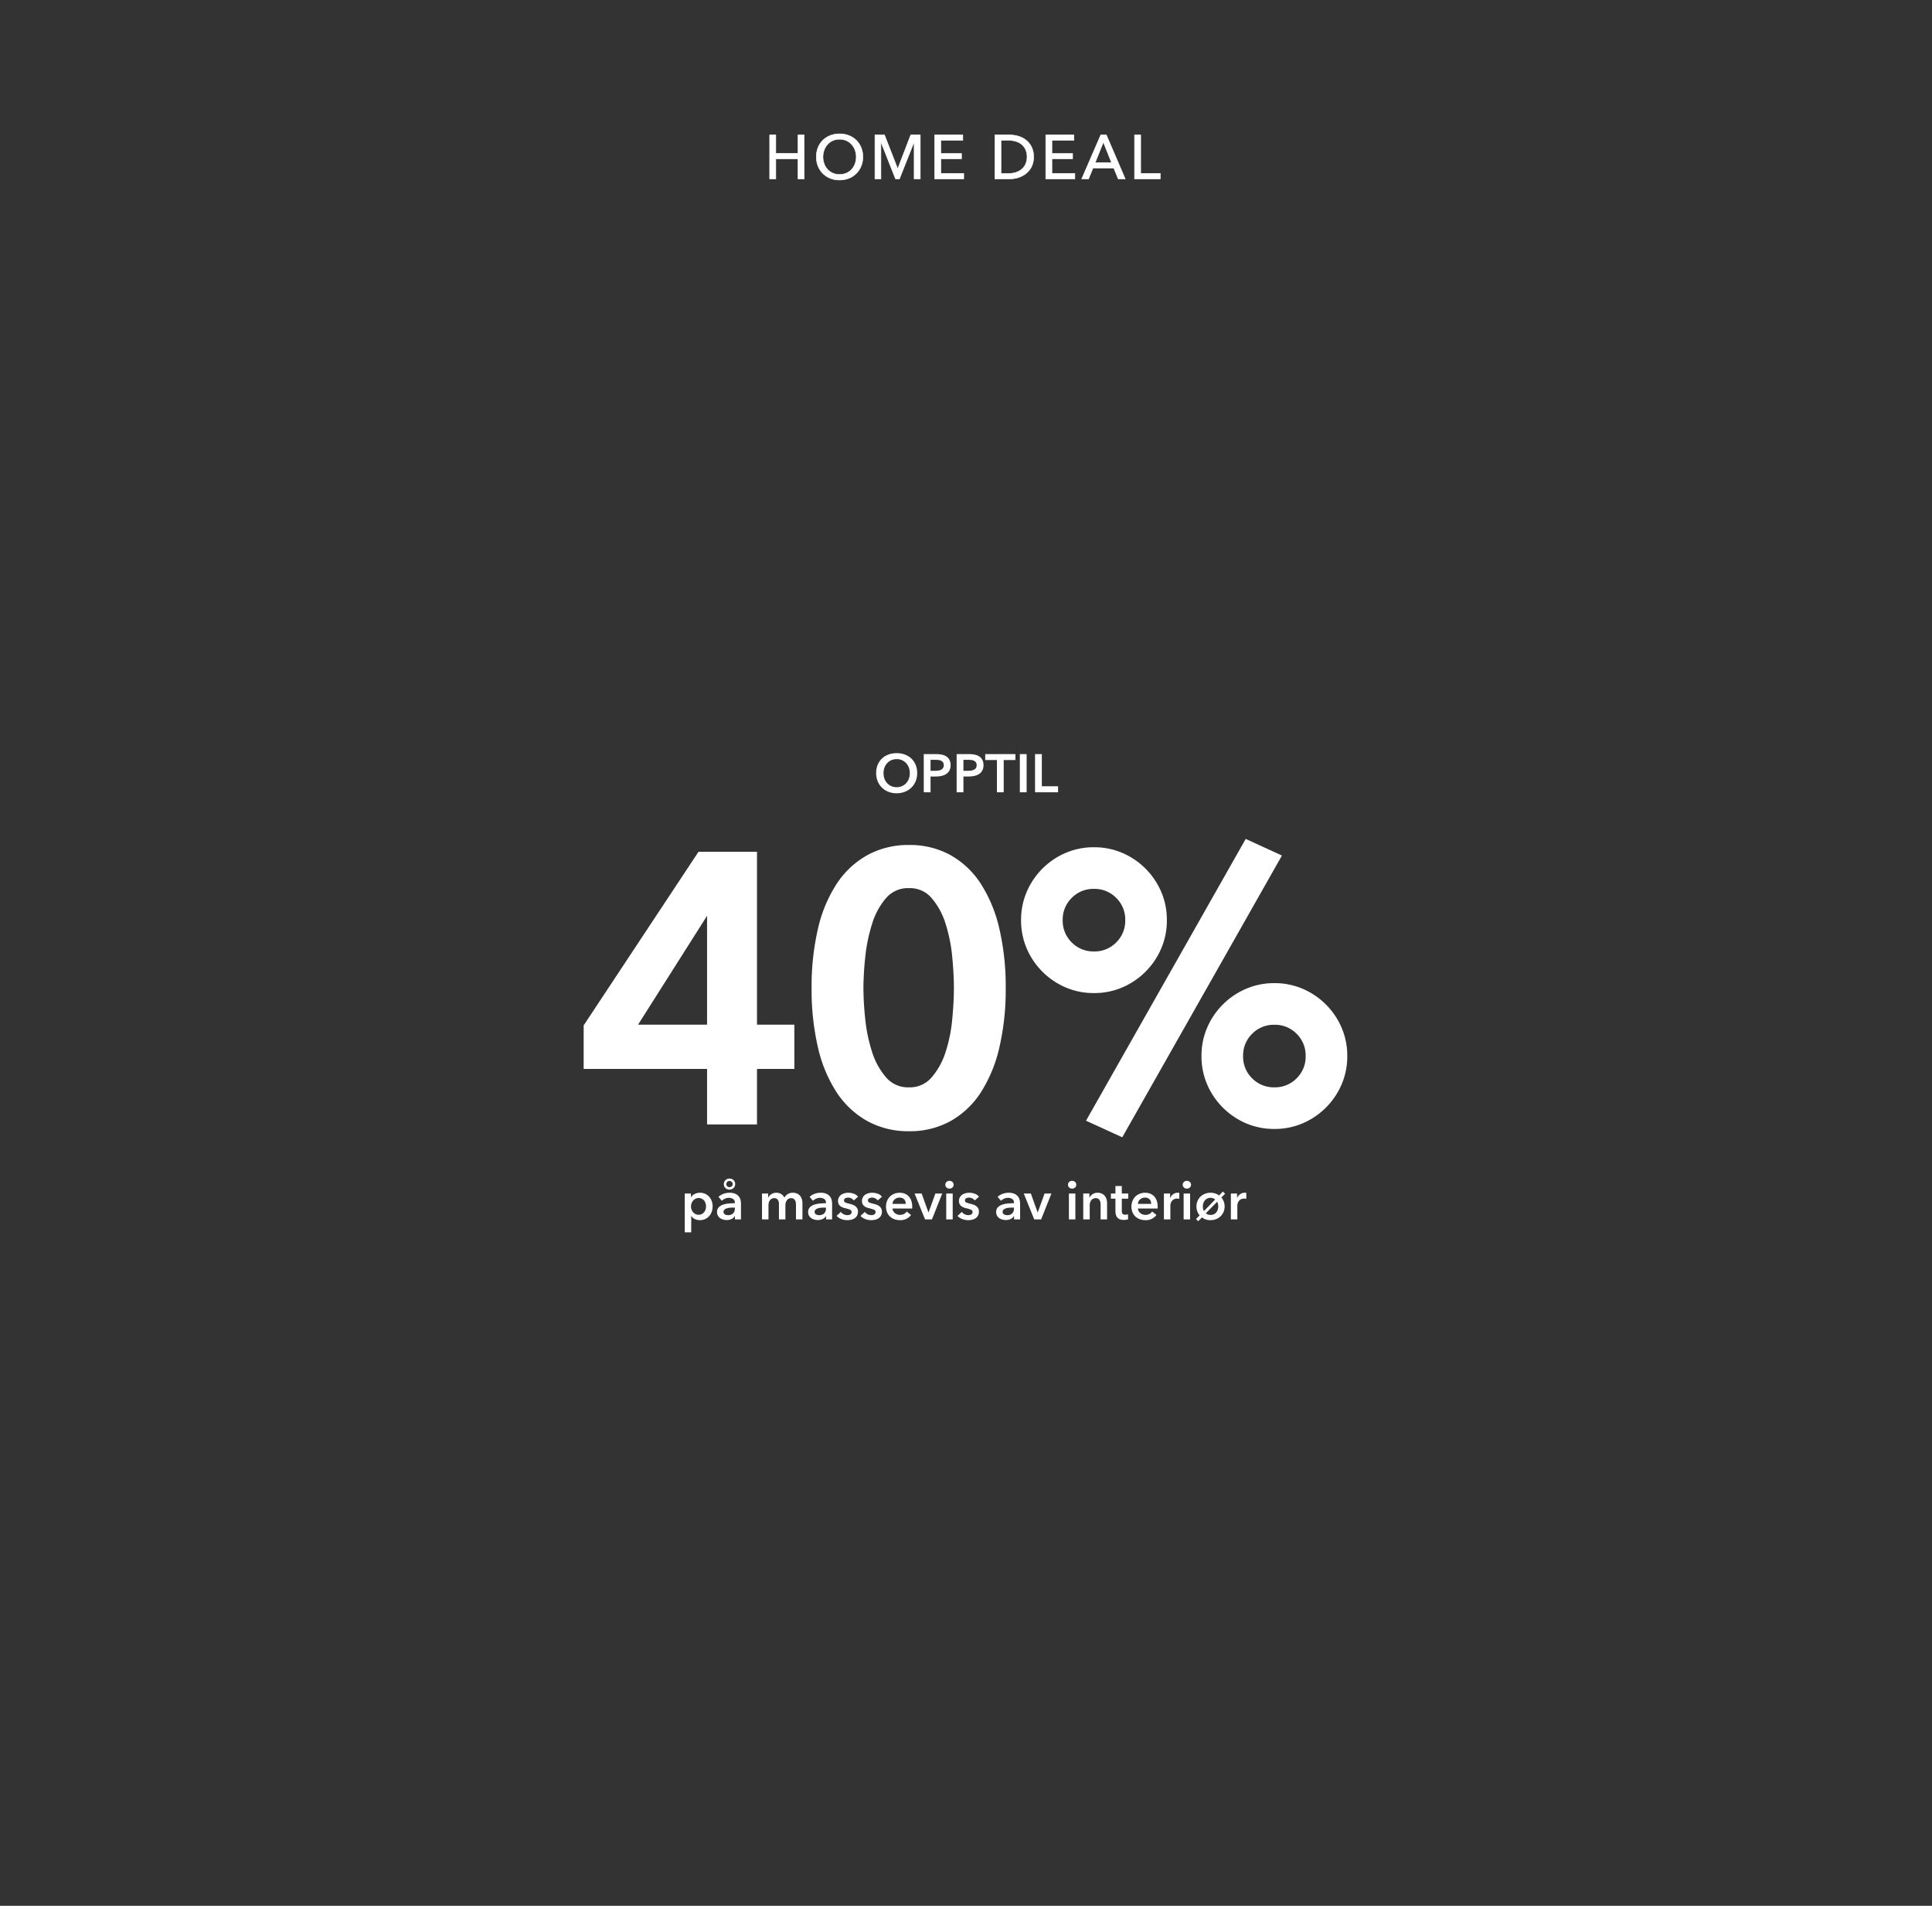 <svg xmlns="http://www.w3.org/2000/svg" width="716.659" height="706.827" viewBox="0 0 716.659 706.827">
  <rect x="0" y="0" width="716.659" height="706.827" fill="#333333" stroke="none"/>
  <g id="Group_3199" data-name="Group 3199" transform="translate(11227 3708.593)">
    <path id="Path_11897" data-name="Path 11897" d="M0,0H716.659V706.827H0Z" transform="translate(-11227 -3708.593)" fill="none"/>
    <path id="Path_11904" data-name="Path 11904" d="M-71.576-16.284H-69.3v6.808h8.234v-6.808h2.3V0h-2.3V-7.452H-69.3V0h-2.277Zm34.569,8.119A8.924,8.924,0,0,1-37.663-4.7a8.207,8.207,0,0,1-1.806,2.714A8.105,8.105,0,0,1-42.205-.218a9.234,9.234,0,0,1-3.45.632,9.146,9.146,0,0,1-3.438-.632,8.132,8.132,0,0,1-2.725-1.771A8.063,8.063,0,0,1-53.613-4.7a9.064,9.064,0,0,1-.644-3.461,9.127,9.127,0,0,1,.644-3.484,7.817,7.817,0,0,1,1.794-2.691,8.166,8.166,0,0,1,2.725-1.736,9.3,9.3,0,0,1,3.438-.621,9.386,9.386,0,0,1,3.45.621,8.141,8.141,0,0,1,2.737,1.736,7.954,7.954,0,0,1,1.806,2.691A8.986,8.986,0,0,1-37.007-8.165Zm-2.461,0a7.218,7.218,0,0,0-.437-2.519,6.4,6.4,0,0,0-1.242-2.082A5.8,5.8,0,0,0-43.09-14.18a6.13,6.13,0,0,0-2.565-.517,6.072,6.072,0,0,0-2.542.517,5.684,5.684,0,0,0-1.932,1.415,6.506,6.506,0,0,0-1.23,2.082A7.218,7.218,0,0,0-51.8-8.165a7.381,7.381,0,0,0,.437,2.553,6.241,6.241,0,0,0,1.242,2.081,5.775,5.775,0,0,0,1.932,1.392,6.111,6.111,0,0,0,2.53.506A6.272,6.272,0,0,0-43.1-2.139a5.717,5.717,0,0,0,1.955-1.392A6.241,6.241,0,0,0-39.9-5.612,7.381,7.381,0,0,0-39.468-8.165ZM-24.1-3.772h.046l4.807-12.512h3.542V0h-2.277V-13.616h-.046L-23.437,0h-1.449l-5.382-13.616h-.046V0h-2.208V-16.284h3.542ZM-8.1-2.024H.414V0H-10.373V-16.284H.069v2H-8.1v4.876H-.414v1.955H-8.1ZM11.96-16.284h5.589a11.038,11.038,0,0,1,3.128.46,8.4,8.4,0,0,1,2.829,1.449,7.415,7.415,0,0,1,2.047,2.53,8.1,8.1,0,0,1,.782,3.7,7.864,7.864,0,0,1-.782,3.622,7.564,7.564,0,0,1-2.047,2.53A8.793,8.793,0,0,1,20.677-.495,10.326,10.326,0,0,1,17.549,0H11.96ZM14.237-2h2.852a8.643,8.643,0,0,0,2.726-.414,6.3,6.3,0,0,0,2.162-1.2,5.355,5.355,0,0,0,1.415-1.932,6.39,6.39,0,0,0,.506-2.6,6.573,6.573,0,0,0-.506-2.668,5.248,5.248,0,0,0-1.415-1.92A6.256,6.256,0,0,0,19.815-13.9a8.871,8.871,0,0,0-2.726-.4H14.237ZM33.12-2.024h8.51V0H30.843V-16.284H41.285v2H33.12v4.876H40.8v1.955H33.12ZM46.713,0h-2.53l7.061-16.284h2.07L60.306,0H57.73L56.074-4H48.346Zm2.438-6h6.1L52.21-13.639Zm16.9,3.979h7.268V0H63.779V-16.284h2.277Z" transform="translate(-10869.924 -3642.251)" fill="#fff" stroke="#fff" stroke-width="0.2"/>
    <path id="Path_11908" data-name="Path 11908" d="M-96.18-20.58h-45.78V-35.42l42.14-63.7h20.16V-35H-65.8v14.42H-79.66V0H-96.18Zm0-58.8h-.28L-124.6-35h28.42ZM12.6-49.56a93.515,93.515,0,0,1-2.31,21.7A51.474,51.474,0,0,1,3.57-11.48,31.235,31.235,0,0,1-7.35-1.12,30.029,30.029,0,0,1-22.26,2.52,30.425,30.425,0,0,1-37.24-1.12,31.623,31.623,0,0,1-48.3-11.48a50.47,50.47,0,0,1-6.79-16.38,93.515,93.515,0,0,1-2.31-21.7,93.515,93.515,0,0,1,2.31-21.7A50.47,50.47,0,0,1-48.3-87.64,31.623,31.623,0,0,1-37.24-98a30.425,30.425,0,0,1,14.98-3.64A30.029,30.029,0,0,1-7.35-98,31.235,31.235,0,0,1,3.57-87.64a51.474,51.474,0,0,1,6.72,16.38A93.515,93.515,0,0,1,12.6-49.56Zm-17.22,0q0-5.18-.63-11.76A58.972,58.972,0,0,0-7.77-73.78a27.518,27.518,0,0,0-5.39-9.87,11.536,11.536,0,0,0-9.1-3.99,11.692,11.692,0,0,0-9.24,3.99,27.518,27.518,0,0,0-5.39,9.87,62.077,62.077,0,0,0-2.59,12.46,112.386,112.386,0,0,0-.7,11.76,112.386,112.386,0,0,0,.7,11.76,59.391,59.391,0,0,0,2.59,12.32,27.668,27.668,0,0,0,5.39,9.73,11.692,11.692,0,0,0,9.24,3.99,11.536,11.536,0,0,0,9.1-3.99,27.669,27.669,0,0,0,5.39-9.73A56.511,56.511,0,0,0-5.25-37.8Q-4.62-44.38-4.62-49.56Zm91.84,25.2a25.275,25.275,0,0,1,2.03-10.15,26.4,26.4,0,0,1,5.6-8.26,26.4,26.4,0,0,1,8.26-5.6,25.275,25.275,0,0,1,10.15-2.03,25.275,25.275,0,0,1,10.15,2.03,26.4,26.4,0,0,1,8.26,5.6,26.4,26.4,0,0,1,5.6,8.26,25.275,25.275,0,0,1,2.03,10.15,25.275,25.275,0,0,1-2.03,10.15,26.4,26.4,0,0,1-5.6,8.26,26.4,26.4,0,0,1-8.26,5.6,25.275,25.275,0,0,1-10.15,2.03A25.275,25.275,0,0,1,103.11-.35a26.4,26.4,0,0,1-8.26-5.6,26.4,26.4,0,0,1-5.6-8.26A25.275,25.275,0,0,1,87.22-24.36Zm38.64,0a12.177,12.177,0,0,0-3.64-8.96,12.177,12.177,0,0,0-8.96-3.64,12.177,12.177,0,0,0-8.96,3.64,12.177,12.177,0,0,0-3.64,8.96,12.177,12.177,0,0,0,3.64,8.96,12.177,12.177,0,0,0,8.96,3.64,12.177,12.177,0,0,0,8.96-3.64A12.177,12.177,0,0,0,125.86-24.36ZM20.3-74.76a25.275,25.275,0,0,1,2.03-10.15,26.4,26.4,0,0,1,5.6-8.26,26.4,26.4,0,0,1,8.26-5.6,25.275,25.275,0,0,1,10.15-2.03,25.275,25.275,0,0,1,10.15,2.03,26.4,26.4,0,0,1,8.26,5.6,26.4,26.4,0,0,1,5.6,8.26,25.275,25.275,0,0,1,2.03,10.15,25.275,25.275,0,0,1-2.03,10.15,26.4,26.4,0,0,1-5.6,8.26,26.4,26.4,0,0,1-8.26,5.6,25.275,25.275,0,0,1-10.15,2.03,25.275,25.275,0,0,1-10.15-2.03,26.4,26.4,0,0,1-8.26-5.6,26.4,26.4,0,0,1-5.6-8.26A25.275,25.275,0,0,1,20.3-74.76Zm38.64,0a12.177,12.177,0,0,0-3.64-8.96,12.177,12.177,0,0,0-8.96-3.64,12.177,12.177,0,0,0-8.96,3.64,12.177,12.177,0,0,0-3.64,8.96,12.177,12.177,0,0,0,3.64,8.96,12.177,12.177,0,0,0,8.96,3.64A12.177,12.177,0,0,0,55.3-65.8,12.177,12.177,0,0,0,58.94-74.76Zm44.1-28.84,11.62,5.32L56.42,4.48,44.8-.84Z" transform="translate(-10867.54 -3292.556)" fill="#fff" stroke="#fff" stroke-width="2"/>
    <path id="Path_11917" data-name="Path 11917" d="M-101.19-9.6v1.34h.06a3.477,3.477,0,0,1,.47-.57,3.1,3.1,0,0,1,.71-.52A4.555,4.555,0,0,1-99-9.73a4.369,4.369,0,0,1,1.19-.15,4.5,4.5,0,0,1,1.88.39,4.486,4.486,0,0,1,1.48,1.07,4.832,4.832,0,0,1,.96,1.6,5.667,5.667,0,0,1,.34,1.98,5.907,5.907,0,0,1-.33,1.99,4.88,4.88,0,0,1-.94,1.62A4.523,4.523,0,0,1-95.9-.13a4.567,4.567,0,0,1-1.97.41,4.163,4.163,0,0,1-1.87-.42,3.184,3.184,0,0,1-1.31-1.14h-.04V4.8h-2.4V-9.6Zm5.6,4.76a3.74,3.74,0,0,0-.17-1.11,3.1,3.1,0,0,0-.51-.99,2.561,2.561,0,0,0-.86-.71,2.613,2.613,0,0,0-1.22-.27,2.449,2.449,0,0,0-1.18.28,3.023,3.023,0,0,0-.89.72,3.072,3.072,0,0,0-.56,1,3.467,3.467,0,0,0-.19,1.12,3.379,3.379,0,0,0,.19,1.11,3.1,3.1,0,0,0,.56.99,2.89,2.89,0,0,0,.89.71,2.523,2.523,0,0,0,1.18.27A2.536,2.536,0,0,0-97.13-2a2.669,2.669,0,0,0,.86-.72,3.084,3.084,0,0,0,.51-1A3.838,3.838,0,0,0-95.59-4.84Zm10.72,3.62h-.06A2.679,2.679,0,0,1-86.09-.17a3.934,3.934,0,0,1-1.82.41A5.222,5.222,0,0,1-89.12.09a3.6,3.6,0,0,1-1.16-.5,2.907,2.907,0,0,1-.88-.92,2.649,2.649,0,0,1-.35-1.41,2.39,2.39,0,0,1,.61-1.72,3.944,3.944,0,0,1,1.57-.98,8.85,8.85,0,0,1,2.13-.45Q-86.03-6-84.91-6v-.24a1.483,1.483,0,0,0-.65-1.33A2.745,2.745,0,0,0-87.11-8a3.473,3.473,0,0,0-1.46.32,3.93,3.93,0,0,0-1.16.78l-1.24-1.46A5.416,5.416,0,0,1-89.08-9.5a6.442,6.442,0,0,1,2.17-.38,5.333,5.333,0,0,1,2.11.36,3.436,3.436,0,0,1,1.31.94,3.362,3.362,0,0,1,.67,1.3,5.623,5.623,0,0,1,.19,1.44V0h-2.24Zm-.04-3.16h-.54q-.58,0-1.22.05a5.3,5.3,0,0,0-1.18.22,2.519,2.519,0,0,0-.9.48,1.063,1.063,0,0,0-.36.85,1.022,1.022,0,0,0,.15.57,1.152,1.152,0,0,0,.39.37,1.741,1.741,0,0,0,.54.2,3.053,3.053,0,0,0,.6.06,2.5,2.5,0,0,0,1.88-.66,2.476,2.476,0,0,0,.64-1.8Zm.12-8.72a1.937,1.937,0,0,1-.6,1.47,2.092,2.092,0,0,1-1.5.57,2.092,2.092,0,0,1-1.5-.57,1.913,1.913,0,0,1-.6-1.45,2.091,2.091,0,0,1,.16-.82,1.933,1.933,0,0,1,.44-.65,2.132,2.132,0,0,1,.66-.43,2.144,2.144,0,0,1,.84-.16,2.092,2.092,0,0,1,1.5.57A1.937,1.937,0,0,1-84.79-13.1Zm-.92,0a1.076,1.076,0,0,0-.34-.82,1.179,1.179,0,0,0-.84-.32,1.15,1.15,0,0,0-.85.33,1.125,1.125,0,0,0-.33.83,1.053,1.053,0,0,0,.34.8,1.179,1.179,0,0,0,.84.32,1.179,1.179,0,0,0,.84-.32A1.076,1.076,0,0,0-85.71-13.1Zm22.34,3.22a3.612,3.612,0,0,1,1.61.33,3.174,3.174,0,0,1,1.1.87,3.519,3.519,0,0,1,.63,1.24A5.216,5.216,0,0,1-59.83-6V0h-2.4V-5.32a6.811,6.811,0,0,0-.06-.88,2.375,2.375,0,0,0-.26-.83,1.724,1.724,0,0,0-.55-.61,1.617,1.617,0,0,0-.93-.24,1.832,1.832,0,0,0-.96.24,2.1,2.1,0,0,0-.66.62,2.654,2.654,0,0,0-.38.85,3.749,3.749,0,0,0-.12.93V0h-2.4V-5.8a2.464,2.464,0,0,0-.43-1.49,1.558,1.558,0,0,0-1.35-.59,1.853,1.853,0,0,0-.94.23,1.979,1.979,0,0,0-.65.59,2.707,2.707,0,0,0-.38.83,3.548,3.548,0,0,0-.13.95V0h-2.4V-9.6h2.28v1.54h.04a2.844,2.844,0,0,1,.43-.68,3.355,3.355,0,0,1,.64-.58,3.048,3.048,0,0,1,.85-.41,3.541,3.541,0,0,1,1.06-.15,3.251,3.251,0,0,1,1.86.5,3.319,3.319,0,0,1,1.14,1.32,3.427,3.427,0,0,1,1.28-1.35A3.644,3.644,0,0,1-63.37-9.88Zm12.3,8.66h-.06A2.679,2.679,0,0,1-52.29-.17a3.934,3.934,0,0,1-1.82.41A5.222,5.222,0,0,1-55.32.09a3.6,3.6,0,0,1-1.16-.5,2.907,2.907,0,0,1-.88-.92,2.649,2.649,0,0,1-.35-1.41,2.39,2.39,0,0,1,.61-1.72,3.944,3.944,0,0,1,1.57-.98,8.85,8.85,0,0,1,2.13-.45Q-52.23-6-51.11-6v-.24a1.483,1.483,0,0,0-.65-1.33A2.745,2.745,0,0,0-53.31-8a3.473,3.473,0,0,0-1.46.32,3.931,3.931,0,0,0-1.16.78l-1.24-1.46A5.416,5.416,0,0,1-55.28-9.5a6.442,6.442,0,0,1,2.17-.38A5.333,5.333,0,0,1-51-9.52a3.436,3.436,0,0,1,1.31.94,3.362,3.362,0,0,1,.67,1.3,5.623,5.623,0,0,1,.19,1.44V0h-2.24Zm-.04-3.16h-.54q-.58,0-1.22.05a5.3,5.3,0,0,0-1.18.22,2.519,2.519,0,0,0-.9.48,1.063,1.063,0,0,0-.36.85,1.022,1.022,0,0,0,.15.57,1.152,1.152,0,0,0,.39.37,1.741,1.741,0,0,0,.54.2,3.053,3.053,0,0,0,.6.06,2.5,2.5,0,0,0,1.88-.66,2.476,2.476,0,0,0,.64-1.8Zm10.34-2.66a2.771,2.771,0,0,0-.88-.73,2.478,2.478,0,0,0-1.22-.31,2.337,2.337,0,0,0-1.06.24.827.827,0,0,0-.48.8.8.8,0,0,0,.53.79,9.7,9.7,0,0,0,1.55.47,8.734,8.734,0,0,1,1.09.32,3.981,3.981,0,0,1,1,.53,2.612,2.612,0,0,1,.73.82,2.363,2.363,0,0,1,.28,1.19,3.1,3.1,0,0,1-.33,1.49,2.8,2.8,0,0,1-.88.99,3.706,3.706,0,0,1-1.28.55,6.636,6.636,0,0,1-1.51.17,5.994,5.994,0,0,1-2.18-.41A4.609,4.609,0,0,1-47.17-1.3l1.58-1.48a3.157,3.157,0,0,0,1.04.86,2.979,2.979,0,0,0,1.42.34,2.439,2.439,0,0,0,.53-.06,1.806,1.806,0,0,0,.5-.19,1.035,1.035,0,0,0,.37-.35.986.986,0,0,0,.14-.54.887.887,0,0,0-.55-.86,8.866,8.866,0,0,0-1.65-.52,7.933,7.933,0,0,1-1.05-.31,3.427,3.427,0,0,1-.91-.5,2.317,2.317,0,0,1-.64-.77,2.445,2.445,0,0,1-.24-1.14A2.746,2.746,0,0,1-46.3-8.2a2.833,2.833,0,0,1,.87-.95,3.908,3.908,0,0,1,1.22-.55,5.448,5.448,0,0,1,1.4-.18,5.9,5.9,0,0,1,2.03.36,3.428,3.428,0,0,1,1.57,1.1Zm8.88,0a2.771,2.771,0,0,0-.88-.73,2.478,2.478,0,0,0-1.22-.31,2.337,2.337,0,0,0-1.06.24.827.827,0,0,0-.48.8.8.8,0,0,0,.53.79,9.7,9.7,0,0,0,1.55.47,8.734,8.734,0,0,1,1.09.32,3.981,3.981,0,0,1,1,.53,2.612,2.612,0,0,1,.73.82,2.363,2.363,0,0,1,.28,1.19,3.1,3.1,0,0,1-.33,1.49,2.8,2.8,0,0,1-.88.99,3.706,3.706,0,0,1-1.28.55,6.636,6.636,0,0,1-1.51.17,5.994,5.994,0,0,1-2.18-.41A4.609,4.609,0,0,1-38.29-1.3l1.58-1.48a3.157,3.157,0,0,0,1.04.86,2.979,2.979,0,0,0,1.42.34,2.439,2.439,0,0,0,.53-.06,1.806,1.806,0,0,0,.5-.19,1.035,1.035,0,0,0,.37-.35.986.986,0,0,0,.14-.54.887.887,0,0,0-.55-.86,8.866,8.866,0,0,0-1.65-.52,7.933,7.933,0,0,1-1.05-.31,3.427,3.427,0,0,1-.91-.5,2.317,2.317,0,0,1-.64-.77,2.445,2.445,0,0,1-.24-1.14,2.746,2.746,0,0,1,.33-1.38,2.833,2.833,0,0,1,.87-.95,3.908,3.908,0,0,1,1.22-.55,5.448,5.448,0,0,1,1.4-.18,5.9,5.9,0,0,1,2.03.36,3.428,3.428,0,0,1,1.57,1.1Zm10.38,1.28a2.959,2.959,0,0,0-.13-.88,2.014,2.014,0,0,0-.41-.74,2,2,0,0,0-.71-.51,2.482,2.482,0,0,0-1.01-.19,2.7,2.7,0,0,0-1.83.65,2.37,2.37,0,0,0-.83,1.67Zm2.4,1.08v.32a2.578,2.578,0,0,1-.02.32h-7.3a2.377,2.377,0,0,0,.27.95,2.418,2.418,0,0,0,.61.74,3.035,3.035,0,0,0,.86.49,2.825,2.825,0,0,0,1,.18,3.2,3.2,0,0,0,1.52-.33,2.847,2.847,0,0,0,1.02-.91l1.6,1.28A4.808,4.808,0,0,1-23.67.28a5.861,5.861,0,0,1-2.06-.35,4.861,4.861,0,0,1-1.63-.99,4.462,4.462,0,0,1-1.08-1.57,5.412,5.412,0,0,1-.39-2.11,5.507,5.507,0,0,1,.39-2.11,4.8,4.8,0,0,1,1.07-1.62,4.786,4.786,0,0,1,1.61-1.04,5.388,5.388,0,0,1,2.01-.37,5.069,5.069,0,0,1,1.85.33,4.012,4.012,0,0,1,1.47.98,4.545,4.545,0,0,1,.97,1.62A6.684,6.684,0,0,1-19.11-4.68Zm.88-4.92h2.62l2.52,7h.04l2.54-7h2.54L-11.79,0h-2.56Zm11.74,0h2.4V0h-2.4Zm-.34-3.26a1.383,1.383,0,0,1,.43-1.01,1.477,1.477,0,0,1,1.09-.43,1.587,1.587,0,0,1,1.11.41,1.334,1.334,0,0,1,.45,1.03,1.334,1.334,0,0,1-.45,1.03,1.587,1.587,0,0,1-1.11.41,1.477,1.477,0,0,1-1.09-.43A1.383,1.383,0,0,1-6.83-12.86ZM4.09-7.04a2.771,2.771,0,0,0-.88-.73,2.478,2.478,0,0,0-1.22-.31,2.337,2.337,0,0,0-1.06.24.827.827,0,0,0-.48.8.8.8,0,0,0,.53.79,9.7,9.7,0,0,0,1.55.47,8.734,8.734,0,0,1,1.09.32,3.981,3.981,0,0,1,1,.53,2.612,2.612,0,0,1,.73.82,2.363,2.363,0,0,1,.28,1.19A3.1,3.1,0,0,1,5.3-1.43a2.8,2.8,0,0,1-.88.99A3.706,3.706,0,0,1,3.14.11,6.636,6.636,0,0,1,1.63.28,5.994,5.994,0,0,1-.55-.13,4.609,4.609,0,0,1-2.31-1.3L-.73-2.78a3.157,3.157,0,0,0,1.04.86,2.979,2.979,0,0,0,1.42.34,2.439,2.439,0,0,0,.53-.06,1.806,1.806,0,0,0,.5-.19,1.035,1.035,0,0,0,.37-.35.986.986,0,0,0,.14-.54.887.887,0,0,0-.55-.86A8.866,8.866,0,0,0,1.07-4.1,7.933,7.933,0,0,1,.02-4.41a3.427,3.427,0,0,1-.91-.5,2.317,2.317,0,0,1-.64-.77,2.445,2.445,0,0,1-.24-1.14A2.746,2.746,0,0,1-1.44-8.2a2.833,2.833,0,0,1,.87-.95A3.908,3.908,0,0,1,.65-9.7a5.448,5.448,0,0,1,1.4-.18,5.9,5.9,0,0,1,2.03.36,3.428,3.428,0,0,1,1.57,1.1ZM18.67-1.22h-.06A2.679,2.679,0,0,1,17.45-.17a3.934,3.934,0,0,1-1.82.41A5.222,5.222,0,0,1,14.42.09a3.6,3.6,0,0,1-1.16-.5,2.907,2.907,0,0,1-.88-.92,2.649,2.649,0,0,1-.35-1.41,2.39,2.39,0,0,1,.61-1.72,3.944,3.944,0,0,1,1.57-.98,8.85,8.85,0,0,1,2.13-.45Q17.51-6,18.63-6v-.24a1.483,1.483,0,0,0-.65-1.33A2.745,2.745,0,0,0,16.43-8a3.473,3.473,0,0,0-1.46.32,3.931,3.931,0,0,0-1.16.78L12.57-8.36A5.416,5.416,0,0,1,14.46-9.5a6.442,6.442,0,0,1,2.17-.38,5.333,5.333,0,0,1,2.11.36,3.436,3.436,0,0,1,1.31.94,3.362,3.362,0,0,1,.67,1.3,5.623,5.623,0,0,1,.19,1.44V0H18.67Zm-.04-3.16h-.54q-.58,0-1.22.05a5.3,5.3,0,0,0-1.18.22,2.519,2.519,0,0,0-.9.48,1.063,1.063,0,0,0-.36.85,1.022,1.022,0,0,0,.15.57,1.152,1.152,0,0,0,.39.37,1.741,1.741,0,0,0,.54.2,3.052,3.052,0,0,0,.6.06,2.5,2.5,0,0,0,1.88-.66,2.476,2.476,0,0,0,.64-1.8ZM22.27-9.6h2.62l2.52,7h.04l2.54-7h2.54L28.71,0H26.15Zm16.74,0h2.4V0h-2.4Zm-.34-3.26a1.383,1.383,0,0,1,.43-1.01,1.477,1.477,0,0,1,1.09-.43,1.587,1.587,0,0,1,1.11.41,1.334,1.334,0,0,1,.45,1.03,1.334,1.334,0,0,1-.45,1.03,1.587,1.587,0,0,1-1.11.41,1.477,1.477,0,0,1-1.09-.43A1.383,1.383,0,0,1,38.67-12.86ZM44.33-9.6h2.28v1.54h.04a3.1,3.1,0,0,1,1.11-1.27,3.19,3.19,0,0,1,1.87-.55,3.612,3.612,0,0,1,1.61.33,3.174,3.174,0,0,1,1.1.87,3.519,3.519,0,0,1,.63,1.24A5.216,5.216,0,0,1,53.17-6V0h-2.4V-5.32a6.811,6.811,0,0,0-.06-.88,2.375,2.375,0,0,0-.26-.83,1.724,1.724,0,0,0-.55-.61,1.617,1.617,0,0,0-.93-.24,2.052,2.052,0,0,0-1,.23,2.123,2.123,0,0,0-.69.59,2.612,2.612,0,0,0-.41.83,3.311,3.311,0,0,0-.14.95V0h-2.4ZM54.59-7.68V-9.6h1.68v-2.78h2.36V-9.6h2.4v1.92h-2.4v4.46a2.189,2.189,0,0,0,.23,1.06q.23.42,1.03.42a2.97,2.97,0,0,0,.52-.05,2.1,2.1,0,0,0,.5-.15l.08,1.88a3.946,3.946,0,0,1-.76.19,5.352,5.352,0,0,1-.84.07,3.833,3.833,0,0,1-1.56-.27,2.365,2.365,0,0,1-.95-.74,2.74,2.74,0,0,1-.48-1.08,6.28,6.28,0,0,1-.13-1.31V-7.68ZM69.53-5.76a2.959,2.959,0,0,0-.13-.88,2.014,2.014,0,0,0-.41-.74,2,2,0,0,0-.71-.51,2.482,2.482,0,0,0-1.01-.19,2.7,2.7,0,0,0-1.83.65,2.37,2.37,0,0,0-.83,1.67Zm2.4,1.08v.32a2.578,2.578,0,0,1-.02.32h-7.3a2.377,2.377,0,0,0,.27.95,2.418,2.418,0,0,0,.61.74,3.035,3.035,0,0,0,.86.49,2.825,2.825,0,0,0,1,.18,3.2,3.2,0,0,0,1.52-.33,2.847,2.847,0,0,0,1.02-.91l1.6,1.28A4.808,4.808,0,0,1,67.37.28a5.861,5.861,0,0,1-2.06-.35,4.861,4.861,0,0,1-1.63-.99A4.462,4.462,0,0,1,62.6-2.63a5.412,5.412,0,0,1-.39-2.11,5.507,5.507,0,0,1,.39-2.11,4.8,4.8,0,0,1,1.07-1.62,4.786,4.786,0,0,1,1.61-1.04,5.388,5.388,0,0,1,2.01-.37,5.069,5.069,0,0,1,1.85.33,4.012,4.012,0,0,1,1.47.98,4.545,4.545,0,0,1,.97,1.62A6.684,6.684,0,0,1,71.93-4.68ZM74.25-9.6h2.3V-8h.04a3.5,3.5,0,0,1,1.12-1.36,2.794,2.794,0,0,1,1.68-.52q.14,0,.3.01a1.107,1.107,0,0,1,.28.05v2.2a3.35,3.35,0,0,0-.41-.08,2.825,2.825,0,0,0-.33-.02,2.546,2.546,0,0,0-1.32.3,2.4,2.4,0,0,0-.78.72,2.578,2.578,0,0,0-.38.86,3.346,3.346,0,0,0-.1.7V0h-2.4Zm7.32,0h2.4V0h-2.4Zm-.34-3.26a1.383,1.383,0,0,1,.43-1.01,1.477,1.477,0,0,1,1.09-.43,1.587,1.587,0,0,1,1.11.41,1.334,1.334,0,0,1,.45,1.03,1.334,1.334,0,0,1-.45,1.03,1.587,1.587,0,0,1-1.11.41,1.477,1.477,0,0,1-1.09-.43A1.383,1.383,0,0,1,81.23-12.86ZM93.27-7.38a2.5,2.5,0,0,0-.77-.45A2.666,2.666,0,0,0,91.55-8a2.668,2.668,0,0,0-1.28.29,2.663,2.663,0,0,0-.89.76,3.312,3.312,0,0,0-.52,1.04,3.938,3.938,0,0,0-.17,1.13,3.862,3.862,0,0,0,.11.9,2.1,2.1,0,0,0,.33.76Zm-3.46,5.1a2.113,2.113,0,0,0,.79.47,2.984,2.984,0,0,0,.95.15,2.713,2.713,0,0,0,1.3-.29,2.769,2.769,0,0,0,.89-.74,2.936,2.936,0,0,0,.51-1.02,4.166,4.166,0,0,0,.16-1.13,4.048,4.048,0,0,0-.1-.9,2.4,2.4,0,0,0-.32-.78Zm7.14-7.24L95.57-8.1a4.762,4.762,0,0,1,.89,1.49,5.134,5.134,0,0,1,.31,1.81,5.077,5.077,0,0,1-.41,2.07,4.953,4.953,0,0,1-1.11,1.6A4.939,4.939,0,0,1,93.59-.09a5.623,5.623,0,0,1-2.04.37A4.993,4.993,0,0,1,88.37-.74L86.97.68l-.8-.82L87.51-1.5a4.716,4.716,0,0,1-.87-1.47,5.193,5.193,0,0,1-.31-1.83,5.077,5.077,0,0,1,.41-2.07,4.954,4.954,0,0,1,1.11-1.6,4.939,4.939,0,0,1,1.66-1.04,5.623,5.623,0,0,1,2.04-.37,5.628,5.628,0,0,1,1.73.26,4.618,4.618,0,0,1,1.43.74l1.4-1.44Zm2.14-.08h2.3V-8h.04a3.5,3.5,0,0,1,1.12-1.36,2.794,2.794,0,0,1,1.68-.52q.14,0,.3.01a1.107,1.107,0,0,1,.28.05v2.2a3.35,3.35,0,0,0-.41-.08,2.825,2.825,0,0,0-.33-.02,2.546,2.546,0,0,0-1.32.3,2.4,2.4,0,0,0-.78.72,2.578,2.578,0,0,0-.38.86,3.346,3.346,0,0,0-.1.7V0h-2.4Z" transform="translate(-10869.51 -3256.333)" fill="#fff"/>
    <path id="Path_11911" data-name="Path 11911" d="M-33.36-7.12a7.922,7.922,0,0,1,.57-3.07,6.741,6.741,0,0,1,1.58-2.33A7,7,0,0,1-28.81-14a8.582,8.582,0,0,1,3.03-.52,8.724,8.724,0,0,1,3.06.52,7.084,7.084,0,0,1,2.42,1.48,6.674,6.674,0,0,1,1.59,2.33,7.922,7.922,0,0,1,.57,3.07,7.814,7.814,0,0,1-.57,3.03A6.987,6.987,0,0,1-20.3-1.73,7.222,7.222,0,0,1-22.72-.19a8.3,8.3,0,0,1-3.06.55,8.163,8.163,0,0,1-3.03-.55,7.135,7.135,0,0,1-2.4-1.54,7.06,7.06,0,0,1-1.58-2.36A7.814,7.814,0,0,1-33.36-7.12Zm2.74,0a6,6,0,0,0,.35,2.09,4.867,4.867,0,0,0,1,1.65,4.593,4.593,0,0,0,1.54,1.09,4.856,4.856,0,0,0,1.97.39,4.927,4.927,0,0,0,1.98-.39,4.567,4.567,0,0,0,1.55-1.09,4.867,4.867,0,0,0,1-1.65,6,6,0,0,0,.35-2.09,5.8,5.8,0,0,0-.35-2.04,4.974,4.974,0,0,0-.99-1.64,4.58,4.58,0,0,0-1.54-1.1,4.871,4.871,0,0,0-2-.4,4.8,4.8,0,0,0-1.99.4,4.607,4.607,0,0,0-1.53,1.1,4.974,4.974,0,0,0-.99,1.64A5.8,5.8,0,0,0-30.62-7.12Zm14.92-7.04h4.62a10.073,10.073,0,0,1,2.2.22,4.582,4.582,0,0,1,1.68.72,3.352,3.352,0,0,1,1.08,1.28,4.259,4.259,0,0,1,.38,1.88,4.064,4.064,0,0,1-.44,1.98A3.57,3.57,0,0,1-7.37-6.79a5.218,5.218,0,0,1-1.75.71,9.848,9.848,0,0,1-2.12.22h-1.94V0H-15.7Zm4.28,6.18a7.434,7.434,0,0,0,1.18-.09,3.262,3.262,0,0,0,1-.32,1.828,1.828,0,0,0,.7-.63,1.879,1.879,0,0,0,.26-1.04,1.788,1.788,0,0,0-.26-1.01,1.8,1.8,0,0,0-.69-.61,2.954,2.954,0,0,0-.98-.29,8.944,8.944,0,0,0-1.13-.07h-1.84v4.06Zm7.92-6.18H1.12a10.073,10.073,0,0,1,2.2.22A4.582,4.582,0,0,1,5-13.22a3.352,3.352,0,0,1,1.08,1.28,4.259,4.259,0,0,1,.38,1.88,4.064,4.064,0,0,1-.44,1.98A3.57,3.57,0,0,1,4.83-6.79a5.218,5.218,0,0,1-1.75.71,9.848,9.848,0,0,1-2.12.22H-.98V0H-3.5ZM.78-7.98a7.434,7.434,0,0,0,1.18-.09,3.262,3.262,0,0,0,1-.32,1.828,1.828,0,0,0,.7-.63,1.879,1.879,0,0,0,.26-1.04,1.788,1.788,0,0,0-.26-1.01,1.8,1.8,0,0,0-.69-.61,2.954,2.954,0,0,0-.98-.29,8.944,8.944,0,0,0-1.13-.07H-.98v4.06Zm10.66-3.98H7.1v-2.2H18.3v2.2H13.96V0H11.44Zm8.5-2.2h2.52V0H19.94Zm5.64,0H28.1V-2.24h6.02V0H25.58Z" transform="translate(-10868.64 -3414.74)" fill="#fff"/>
  </g>
</svg>
